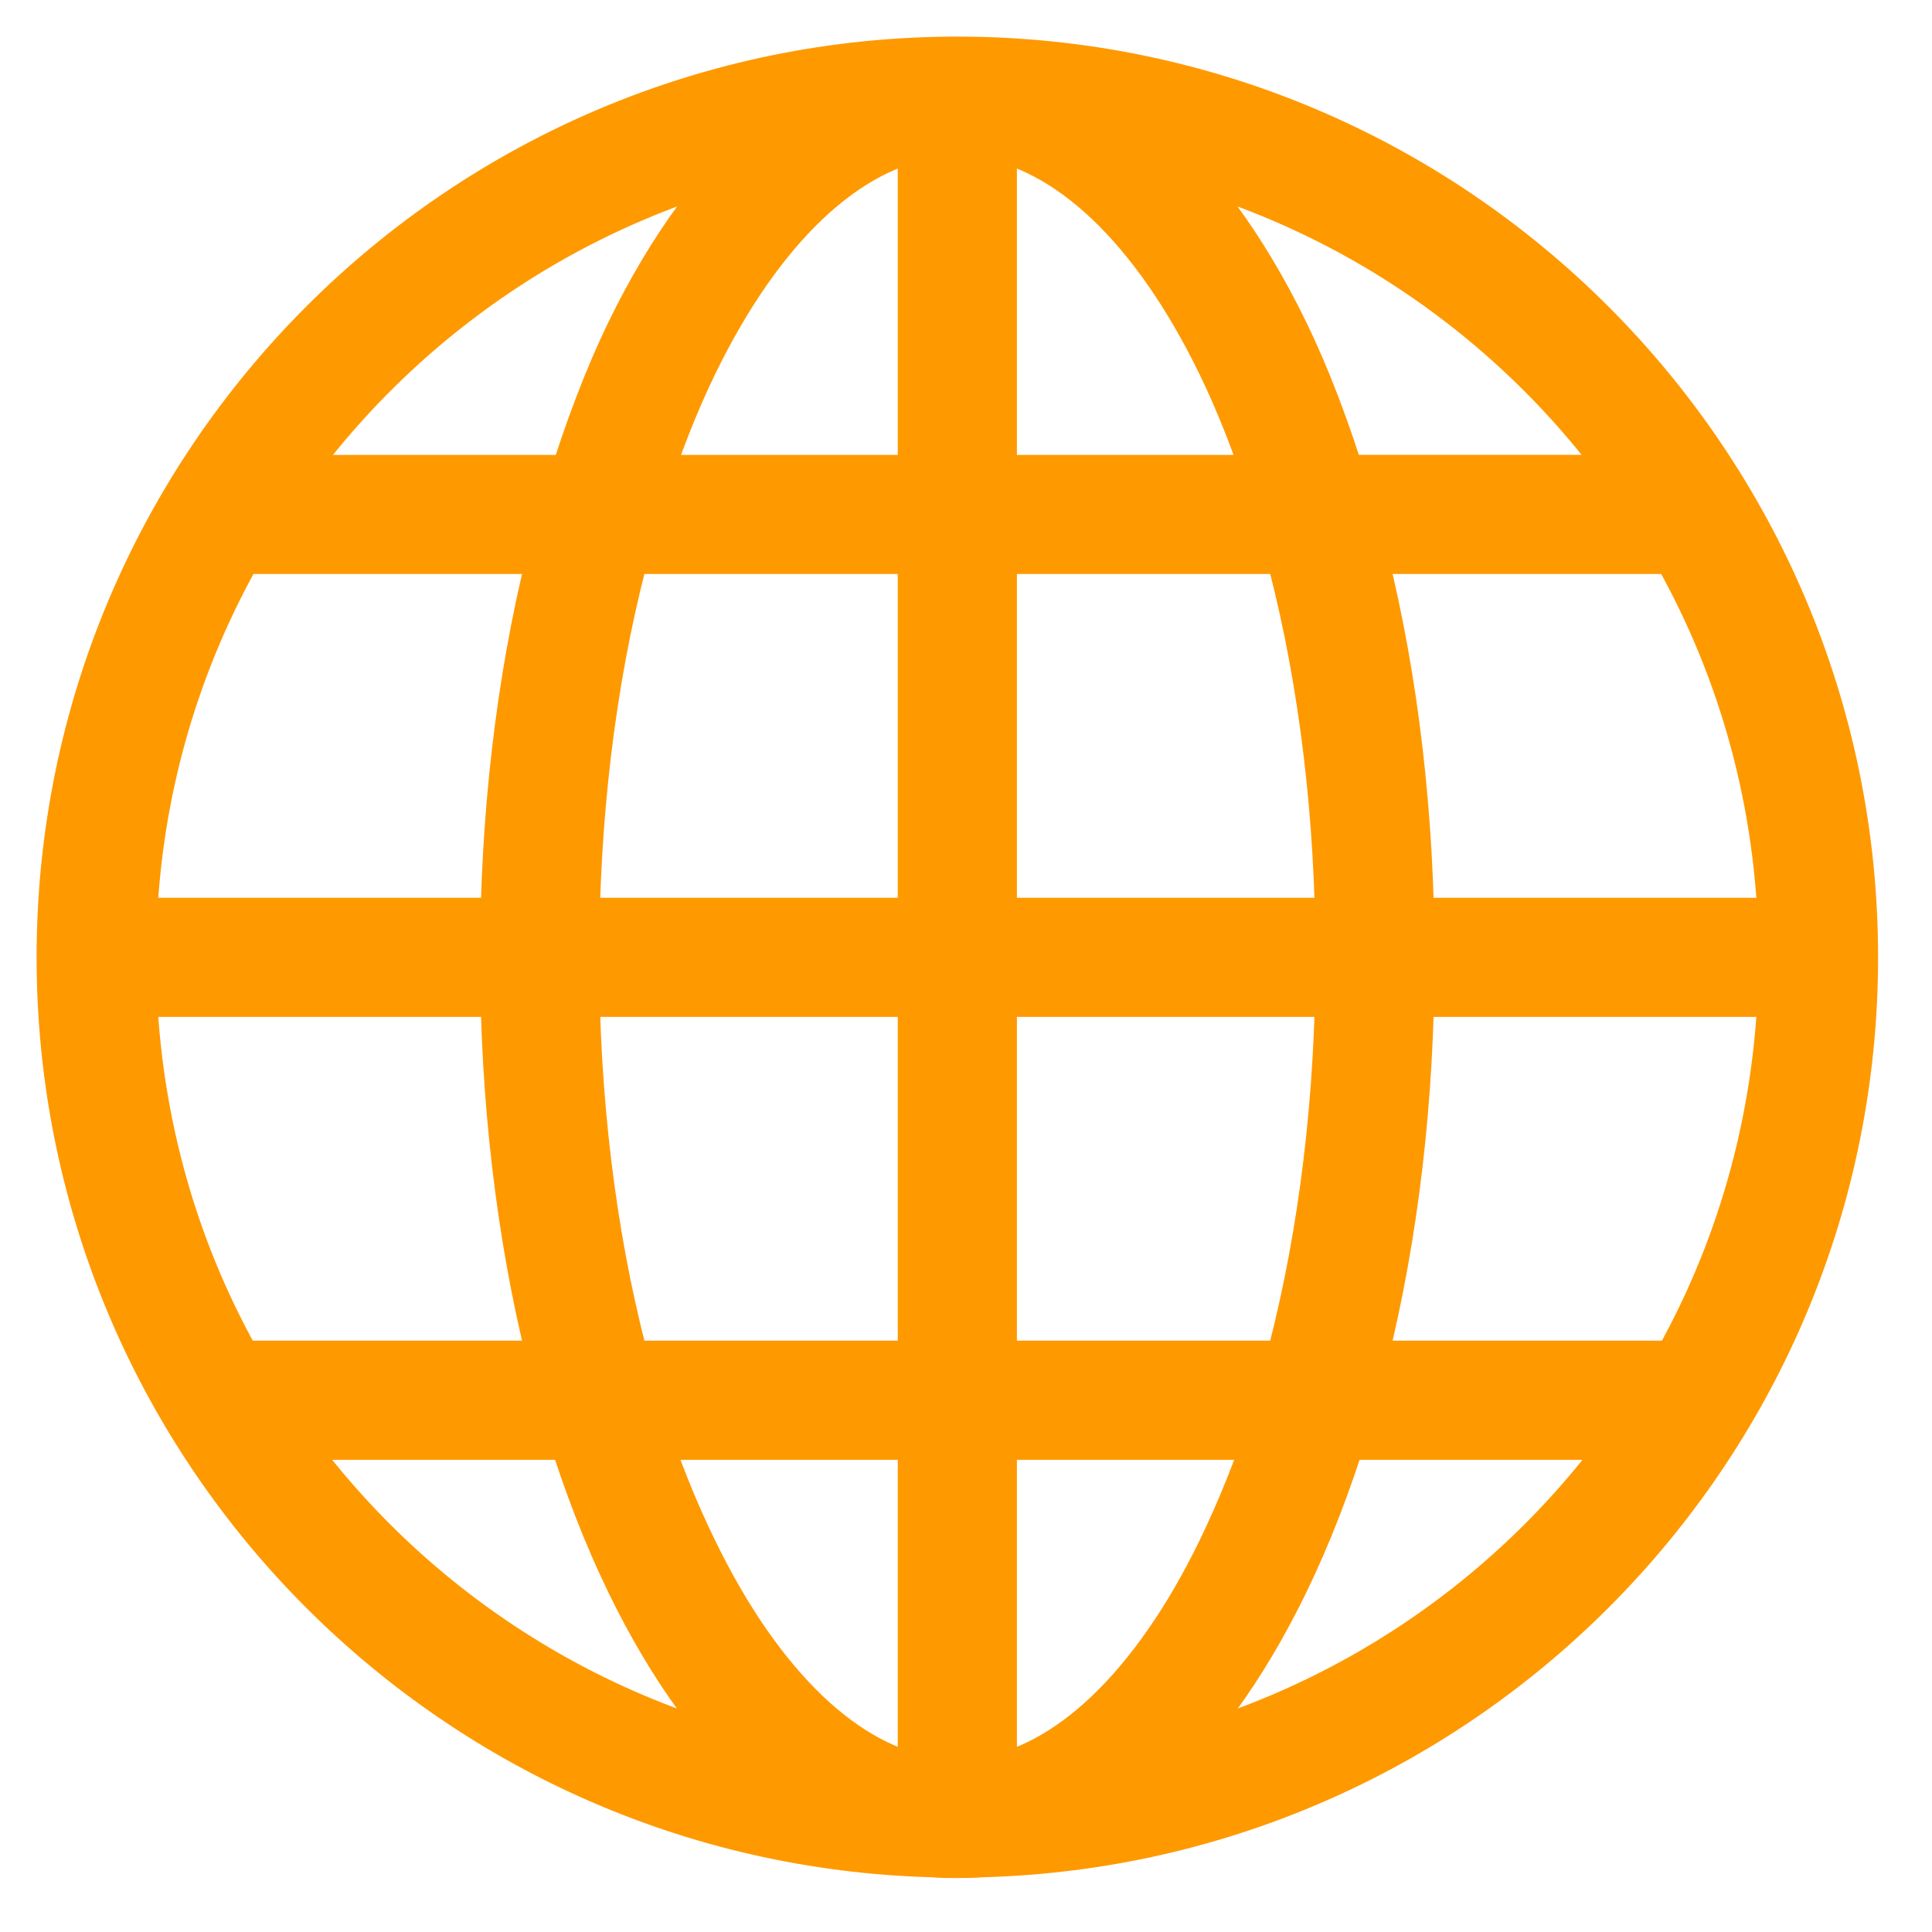 <svg xmlns="http://www.w3.org/2000/svg" width="27" height="27" style=""><rect id="backgroundrect" width="100%" height="100%" x="0" y="0" fill="none" stroke="none"/>
    
<g class="currentLayer" style=""><title>Layer 1</title><g fill="#ff9900" fill-rule="evenodd" id="svg_1" class="selected" stroke-opacity="1" stroke="#ff9900" fill-opacity="1">
        <g fill="#ff9900" fill-rule="nonzero" stroke="#ff9900" stroke-width=".977" id="svg_2">
            <path d="M13.379,1 c-6.833,0 -12.379,5.546 -12.379,12.379 c0,6.72 5.368,12.19 12.046,12.368 c0.11,0.011 0.22,0.01 0.333,0.01 c0.113,0 0.222,0 0.333,-0.01 c6.678,-0.178 12.046,-5.648 12.046,-12.368 c0,-6.833 -5.547,-12.379 -12.38,-12.379 zm-0.344,0.72 v5.126 h-4.202 c0.212,-0.659 0.452,-1.275 0.72,-1.827 c0.945,-1.946 2.183,-3.12 3.482,-3.299 zm0.688,0 c1.299,0.178 2.536,1.353 3.481,3.299 c0.268,0.552 0.508,1.168 0.72,1.827 h-4.201 V1.72 zm-2.719,0.215 c-0.794,0.652 -1.492,1.607 -2.063,2.783 c-0.312,0.643 -0.58,1.362 -0.817,2.128 h-4.438 c1.676,-2.482 4.282,-4.284 7.318,-4.911 zm4.75,0 c3.035,0.627 5.641,2.429 7.317,4.91 h-4.438 c-0.236,-0.765 -0.504,-1.484 -0.816,-2.127 c-0.571,-1.176 -1.27,-2.13 -2.063,-2.783 zm-12.497,5.598 h4.663 c-0.438,1.647 -0.693,3.517 -0.72,5.502 h-5.502 c0.058,-2.004 0.616,-3.874 1.559,-5.502 zm5.372,0 h4.406 v5.502 h-5.147 c0.028,-2.004 0.292,-3.874 0.741,-5.502 zm5.094,0 h4.405 c0.45,1.628 0.714,3.498 0.742,5.502 h-5.147 v-5.502 zm5.114,0 h4.664 c0.943,1.628 1.5,3.498 1.558,5.502 h-5.502 c-0.027,-1.985 -0.281,-3.855 -0.72,-5.502 zm-17.139,6.19 h5.502 c0.027,1.985 0.282,3.854 0.72,5.501 h-4.674 c-0.939,-1.625 -1.49,-3.502 -1.548,-5.501 zm6.19,0 h5.147 v5.501 h-4.406 c-0.448,-1.625 -0.713,-3.502 -0.741,-5.501 zm5.835,0 h5.147 c-0.028,2 -0.294,3.876 -0.742,5.501 h-4.405 v-5.501 zm5.834,0 h5.502 c-0.058,1.999 -0.609,3.876 -1.547,5.501 h-4.675 c0.439,-1.647 0.693,-3.516 0.72,-5.501 zm-15.881,6.19 h4.438 c0.237,0.768 0.513,1.48 0.827,2.127 c0.566,1.166 1.255,2.13 2.042,2.783 c-3.032,-0.632 -5.635,-2.429 -7.307,-4.91 h0 zm5.147,0 h4.212 v5.135 c-1.3,-0.178 -2.537,-1.364 -3.482,-3.31 c-0.27,-0.555 -0.518,-1.163 -0.73,-1.826 zm4.9,0 h4.212 c-0.213,0.662 -0.461,1.27 -0.73,1.826 c-0.946,1.945 -2.183,3.131 -3.482,3.31 v-5.137 zm4.921,0 h4.438 c-1.672,2.481 -4.275,4.278 -7.307,4.91 c0.787,-0.652 1.475,-1.617 2.042,-2.783 c0.313,-0.646 0.59,-1.359 0.827,-2.128 z" id="svg_3" stroke="#ff9900" fill="#ff9900"/>
        </g>
    </g></g></svg>